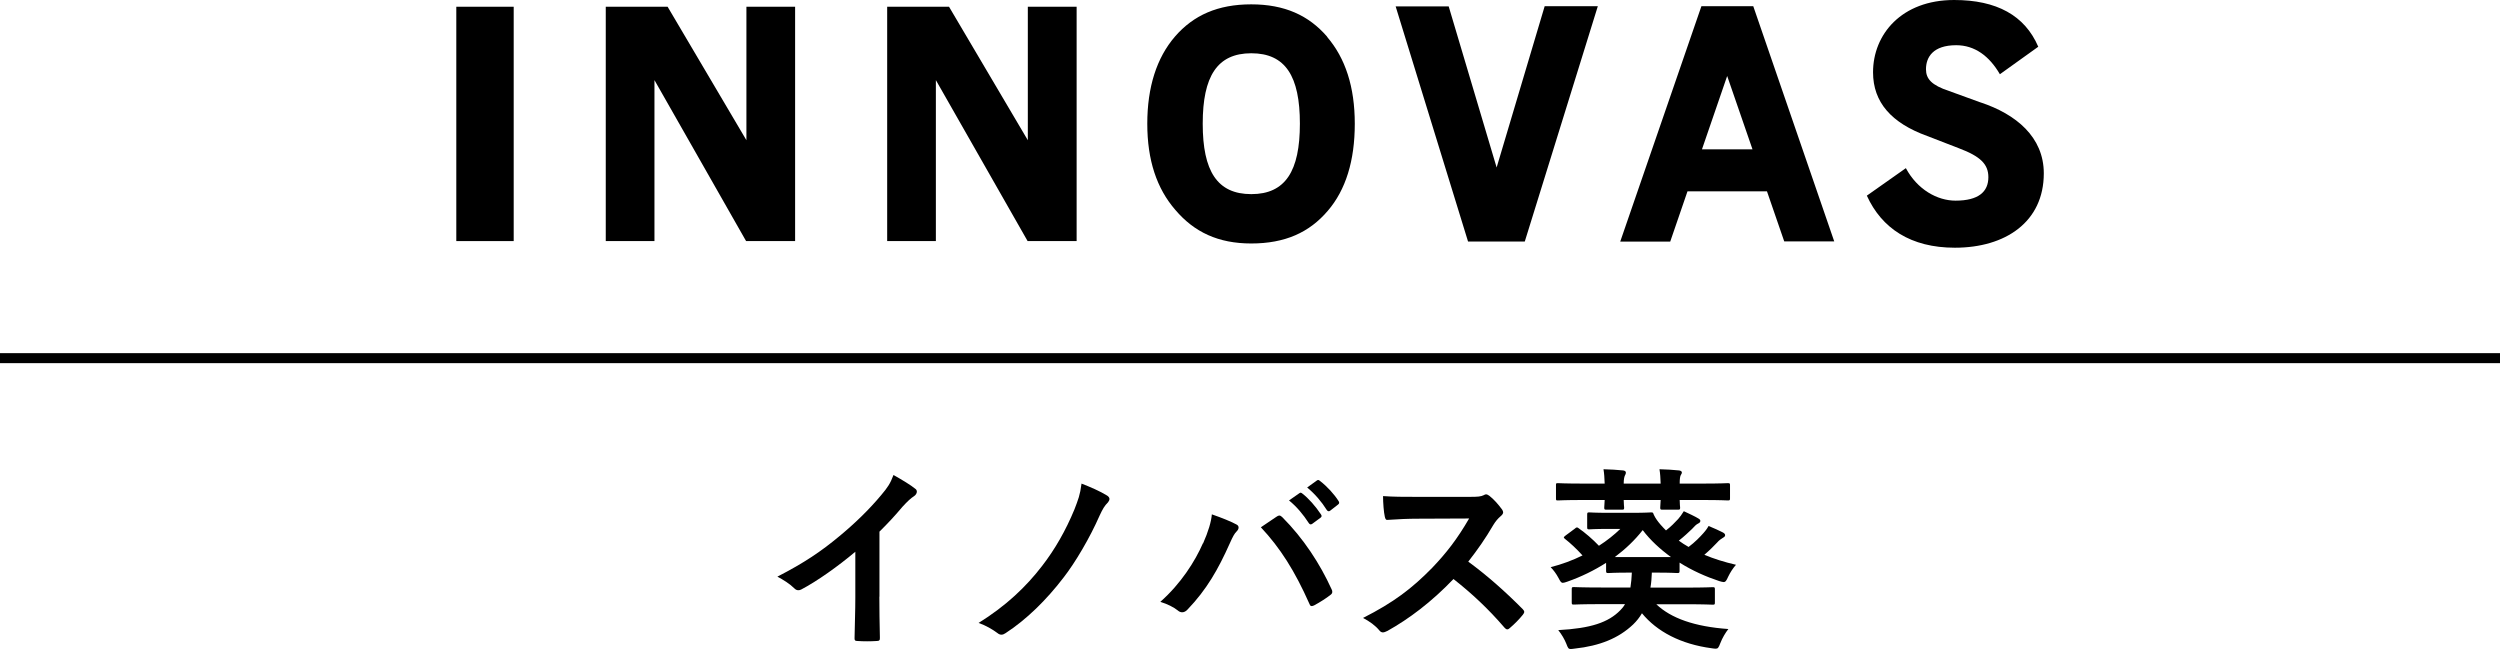 <?xml version="1.0" encoding="UTF-8"?>
<svg id="_レイヤー_2" data-name="レイヤー_2" xmlns="http://www.w3.org/2000/svg" viewBox="0 0 230 59.72">
  <g id="work">
    <g>
      <g>
        <path d="M80.9,54.9c0,1.25.02,2.31.05,3.76.02.24-.07.31-.27.31-.58.04-1.23.04-1.81,0-.2,0-.27-.07-.25-.29.02-1.3.07-2.48.07-3.71v-4.21c-1.59,1.34-3.52,2.71-4.97,3.47-.09.05-.18.07-.27.07-.14,0-.25-.05-.38-.18-.42-.42-1.01-.78-1.55-1.07,2.49-1.28,4.03-2.33,5.69-3.71,1.43-1.18,2.73-2.44,3.85-3.78.61-.72.85-1.08,1.14-1.86.81.45,1.61.94,2.01,1.27.11.07.14.18.14.27,0,.14-.11.31-.25.4-.31.2-.6.47-1.08.99-.71.85-1.37,1.55-2.11,2.28v5.98Z"/>
        <path d="M101.85,45.59c.14.09.22.2.22.31s-.05.2-.13.31c-.33.33-.49.61-.78,1.23-.87,1.99-2.22,4.3-3.34,5.73-1.54,2.01-3.38,3.83-5.31,5.08-.13.09-.25.14-.38.14s-.25-.05-.38-.16c-.43-.32-1.05-.69-1.72-.92,2.55-1.59,4.37-3.33,5.84-5.24,1.18-1.52,2.19-3.29,2.98-5.21.34-.89.52-1.32.65-2.37.85.33,1.68.69,2.35,1.1Z"/>
        <path d="M110.68,50c.49-1.1.76-2.03.81-2.68.92.32,1.74.65,2.24.92.16.07.22.18.22.29,0,.13-.07.25-.18.36-.2.2-.34.45-.63,1.1-1.07,2.4-2.13,4.25-3.87,6.07-.16.18-.33.27-.51.27-.14,0-.27-.05-.42-.18-.36-.29-.94-.58-1.59-.78,1.9-1.68,3.2-3.74,3.92-5.39ZM117.44,47.54c.09-.07.18-.11.25-.11.09,0,.16.04.27.14,1.97,1.97,3.49,4.32,4.54,6.63.05.09.07.16.07.25,0,.11-.05.2-.18.29-.34.27-.92.65-1.5.96-.23.11-.36.07-.43-.16-1.34-3.02-2.68-5.13-4.46-7.03.65-.43,1.14-.78,1.45-.98ZM119.55,45.37c.09-.07.16-.05.27.04.56.43,1.21,1.16,1.72,1.93.07.11.07.2-.05.29l-.76.56c-.13.09-.22.07-.31-.05-.54-.83-1.12-1.52-1.83-2.1l.96-.67ZM121.16,44.2c.11-.07.16-.05.27.04.67.51,1.32,1.23,1.72,1.86.07.11.09.22-.05.32l-.72.56c-.14.11-.23.05-.31-.05-.49-.78-1.07-1.46-1.81-2.08l.9-.65Z"/>
        <path d="M135.27,45.71c.65,0,.98-.02,1.25-.16.07-.05.13-.07.2-.07.11,0,.2.07.31.14.42.33.83.8,1.17,1.27.05.09.09.16.09.24,0,.11-.07.23-.23.36-.24.2-.47.47-.67.8-.74,1.27-1.45,2.28-2.31,3.38,1.74,1.28,3.34,2.69,5.01,4.37.09.09.14.18.14.25s-.04.16-.13.27c-.34.42-.76.85-1.21,1.23-.07.07-.14.11-.22.11-.09,0-.16-.05-.25-.15-1.52-1.77-3.07-3.2-4.7-4.48-2.04,2.13-4.1,3.67-6.07,4.77-.16.07-.29.14-.42.14-.11,0-.22-.05-.31-.16-.4-.49-.92-.85-1.52-1.17,2.82-1.43,4.5-2.71,6.36-4.61,1.3-1.36,2.3-2.64,3.4-4.54l-4.66.02c-.94,0-1.88.04-2.86.11-.14.02-.2-.11-.24-.31-.09-.38-.16-1.25-.16-1.88.98.07,1.88.07,3.05.07h4.97Z"/>
        <path d="M151.97,52.69c-.02.47-.05.94-.13,1.37h3.25c1.77,0,2.37-.04,2.48-.04.18,0,.2.02.2.2v1.21c0,.18-.02.2-.2.2-.11,0-.71-.04-2.48-.04h-2.71c1.34,1.28,3.51,2.06,6.63,2.28-.27.34-.56.83-.74,1.3-.16.42-.22.51-.43.51-.09,0-.22-.02-.36-.04-2.86-.38-5.04-1.54-6.42-3.22-.22.38-.49.72-.81,1.03-1.34,1.27-3.07,1.97-5.37,2.22-.16.02-.29.04-.38.04-.2,0-.25-.09-.4-.49-.16-.4-.42-.85-.74-1.25,2.98-.16,4.61-.7,5.71-1.83.16-.16.31-.34.43-.56h-2.21c-1.79,0-2.39.04-2.49.04-.18,0-.2-.02-.2-.2v-1.21c0-.18.02-.2.2-.2.11,0,.71.04,2.49.04h2.71c.07-.43.11-.9.13-1.37h-.22c-1.39,0-1.83.04-1.93.04-.2,0-.22-.02-.22-.22v-.72c-1.08.69-2.28,1.28-3.56,1.73-.2.07-.33.11-.42.11-.16,0-.23-.13-.4-.45-.2-.38-.47-.74-.72-.99,1.05-.27,2.02-.63,2.93-1.08-.54-.6-1.12-1.14-1.61-1.52-.16-.13-.14-.16.05-.31l.85-.63c.16-.15.22-.15.36-.04.61.43,1.27.99,1.86,1.61.74-.47,1.41-1.01,1.97-1.55h-1.1c-1.27,0-1.64.04-1.75.04-.18,0-.2-.02-.2-.2v-1.14c0-.2.02-.22.2-.22.11,0,.49.04,1.75.04h2.19c1.25,0,1.63-.04,1.74-.04.18,0,.18.02.25.22.16.34.38.63.63.92.14.18.33.34.49.52.47-.36.81-.72,1.12-1.05.16-.18.34-.42.52-.72.43.2,1.05.49,1.34.67.14.09.18.13.18.23s-.07.18-.23.25c-.14.07-.33.25-.54.49-.34.32-.7.67-1.21,1.07.27.2.58.4.9.58.6-.45,1.03-.9,1.37-1.28.16-.18.31-.36.47-.65.43.18,1.05.45,1.34.61.14.09.18.15.18.24,0,.11-.07.16-.22.25-.11.07-.33.2-.52.43-.29.31-.67.69-1.17,1.12.85.36,1.83.67,2.91.92-.29.33-.52.69-.72,1.1-.16.36-.24.49-.42.49-.09,0-.22-.04-.4-.09-1.21-.4-2.48-.96-3.65-1.7v.74c0,.2-.02.22-.22.22-.11,0-.54-.04-1.93-.04h-.42ZM147.63,44.49c-.02-.51-.04-.92-.11-1.32.63.02,1.28.05,1.81.11.16.02.25.09.25.2,0,.09-.02.15-.09.27-.05.11-.11.32-.11.74h3.4c-.02-.51-.04-.92-.11-1.32.63.02,1.28.05,1.81.11.14.02.25.09.25.18s-.04.16-.11.27c-.05.11-.09.33-.09.76h2.15c1.61,0,2.17-.04,2.28-.04.18,0,.2.02.2.2v1.19c0,.18-.02.2-.2.2-.11,0-.67-.04-2.28-.04h-2.15c0,.38.04.61.04.69,0,.18-.02.2-.2.2h-1.43c-.18,0-.2-.02-.2-.2,0-.09.02-.32.04-.69h-3.4c0,.38.04.61.04.69,0,.18-.02.2-.2.2h-1.43c-.18,0-.2-.02-.2-.2,0-.07.02-.31.04-.69h-2.02c-1.63,0-2.17.04-2.28.04-.18,0-.18-.02-.18-.2v-1.19c0-.18,0-.2.18-.2.11,0,.65.04,2.28.04h2.02ZM153.73,51.25c-.99-.72-1.9-1.55-2.6-2.48-.72.92-1.59,1.75-2.57,2.48h5.17Z"/>
      </g>
      <rect y="32.49" width="230" height=".92"/>
      <g>
        <rect x="41.98" y=".62" width="5.28" height="21.56"/>
        <polygon points="73.15 22.18 68.64 22.18 60.21 7.37 60.21 22.18 55.73 22.18 55.73 .62 61.42 .62 68.67 12.9 68.67 .62 73.15 .62 73.15 22.18"/>
        <polygon points="99.05 22.18 94.54 22.18 86.1 7.37 86.1 22.18 81.62 22.18 81.62 .62 87.31 .62 94.56 12.9 94.56 .62 99.05 .62 99.05 22.18"/>
        <path d="M122.1,3.38c-1.7-1.97-3.92-2.98-6.99-2.98s-5.31,1-7.01,2.96c-1.69,1.96-2.55,4.66-2.55,8.02s.87,5.96,2.58,7.93c1.74,2.05,3.96,3.09,6.98,3.09,3.11,0,5.35-1.01,7.05-3.01,1.65-1.92,2.48-4.61,2.48-8s-.86-6.03-2.55-8h0ZM115.12,17.86c-3.14,0-4.47-2.12-4.47-6.48s1.33-6.48,4.47-6.48c3.15,0,4.47,2.12,4.47,6.48s-1.33,6.48-4.47,6.48h0Z"/>
        <polygon points="140.28 22.22 135.06 22.22 128.4 .59 133.28 .59 137.69 15.41 142.11 .57 147 .57 140.28 22.22"/>
        <path d="M164.15,22.21h4.6l-7.45-21.64h-4.77l-7.47,21.66h4.6l1.59-4.63h7.31l1.59,4.61ZM156.58,13.74l2.32-6.75,2.33,6.75h-4.65Z"/>
        <path d="M182.2,9.42l-2.89-1.05c-1.6-.53-2.12-1.11-2.12-2,0-1.11.65-2.21,2.78-2.21,1.71,0,3.05,1,4.02,2.67l3.53-2.53C186.28,1.41,183.68,0,179.78,0c-4.84,0-7.46,3.16-7.46,6.65,0,2.76,1.69,4.67,4.98,5.86l2.92,1.13c1.99.75,2.71,1.47,2.71,2.66,0,1.33-.89,2.16-3.02,2.16-1.69,0-3.52-1.03-4.57-2.99l-3.59,2.53c1.37,3.01,4.04,4.79,8.1,4.79,4.65,0,8.18-2.37,8.18-6.84,0-3.35-2.56-5.45-5.82-6.53Z"/>
      </g>
    </g>
  </g>
</svg>